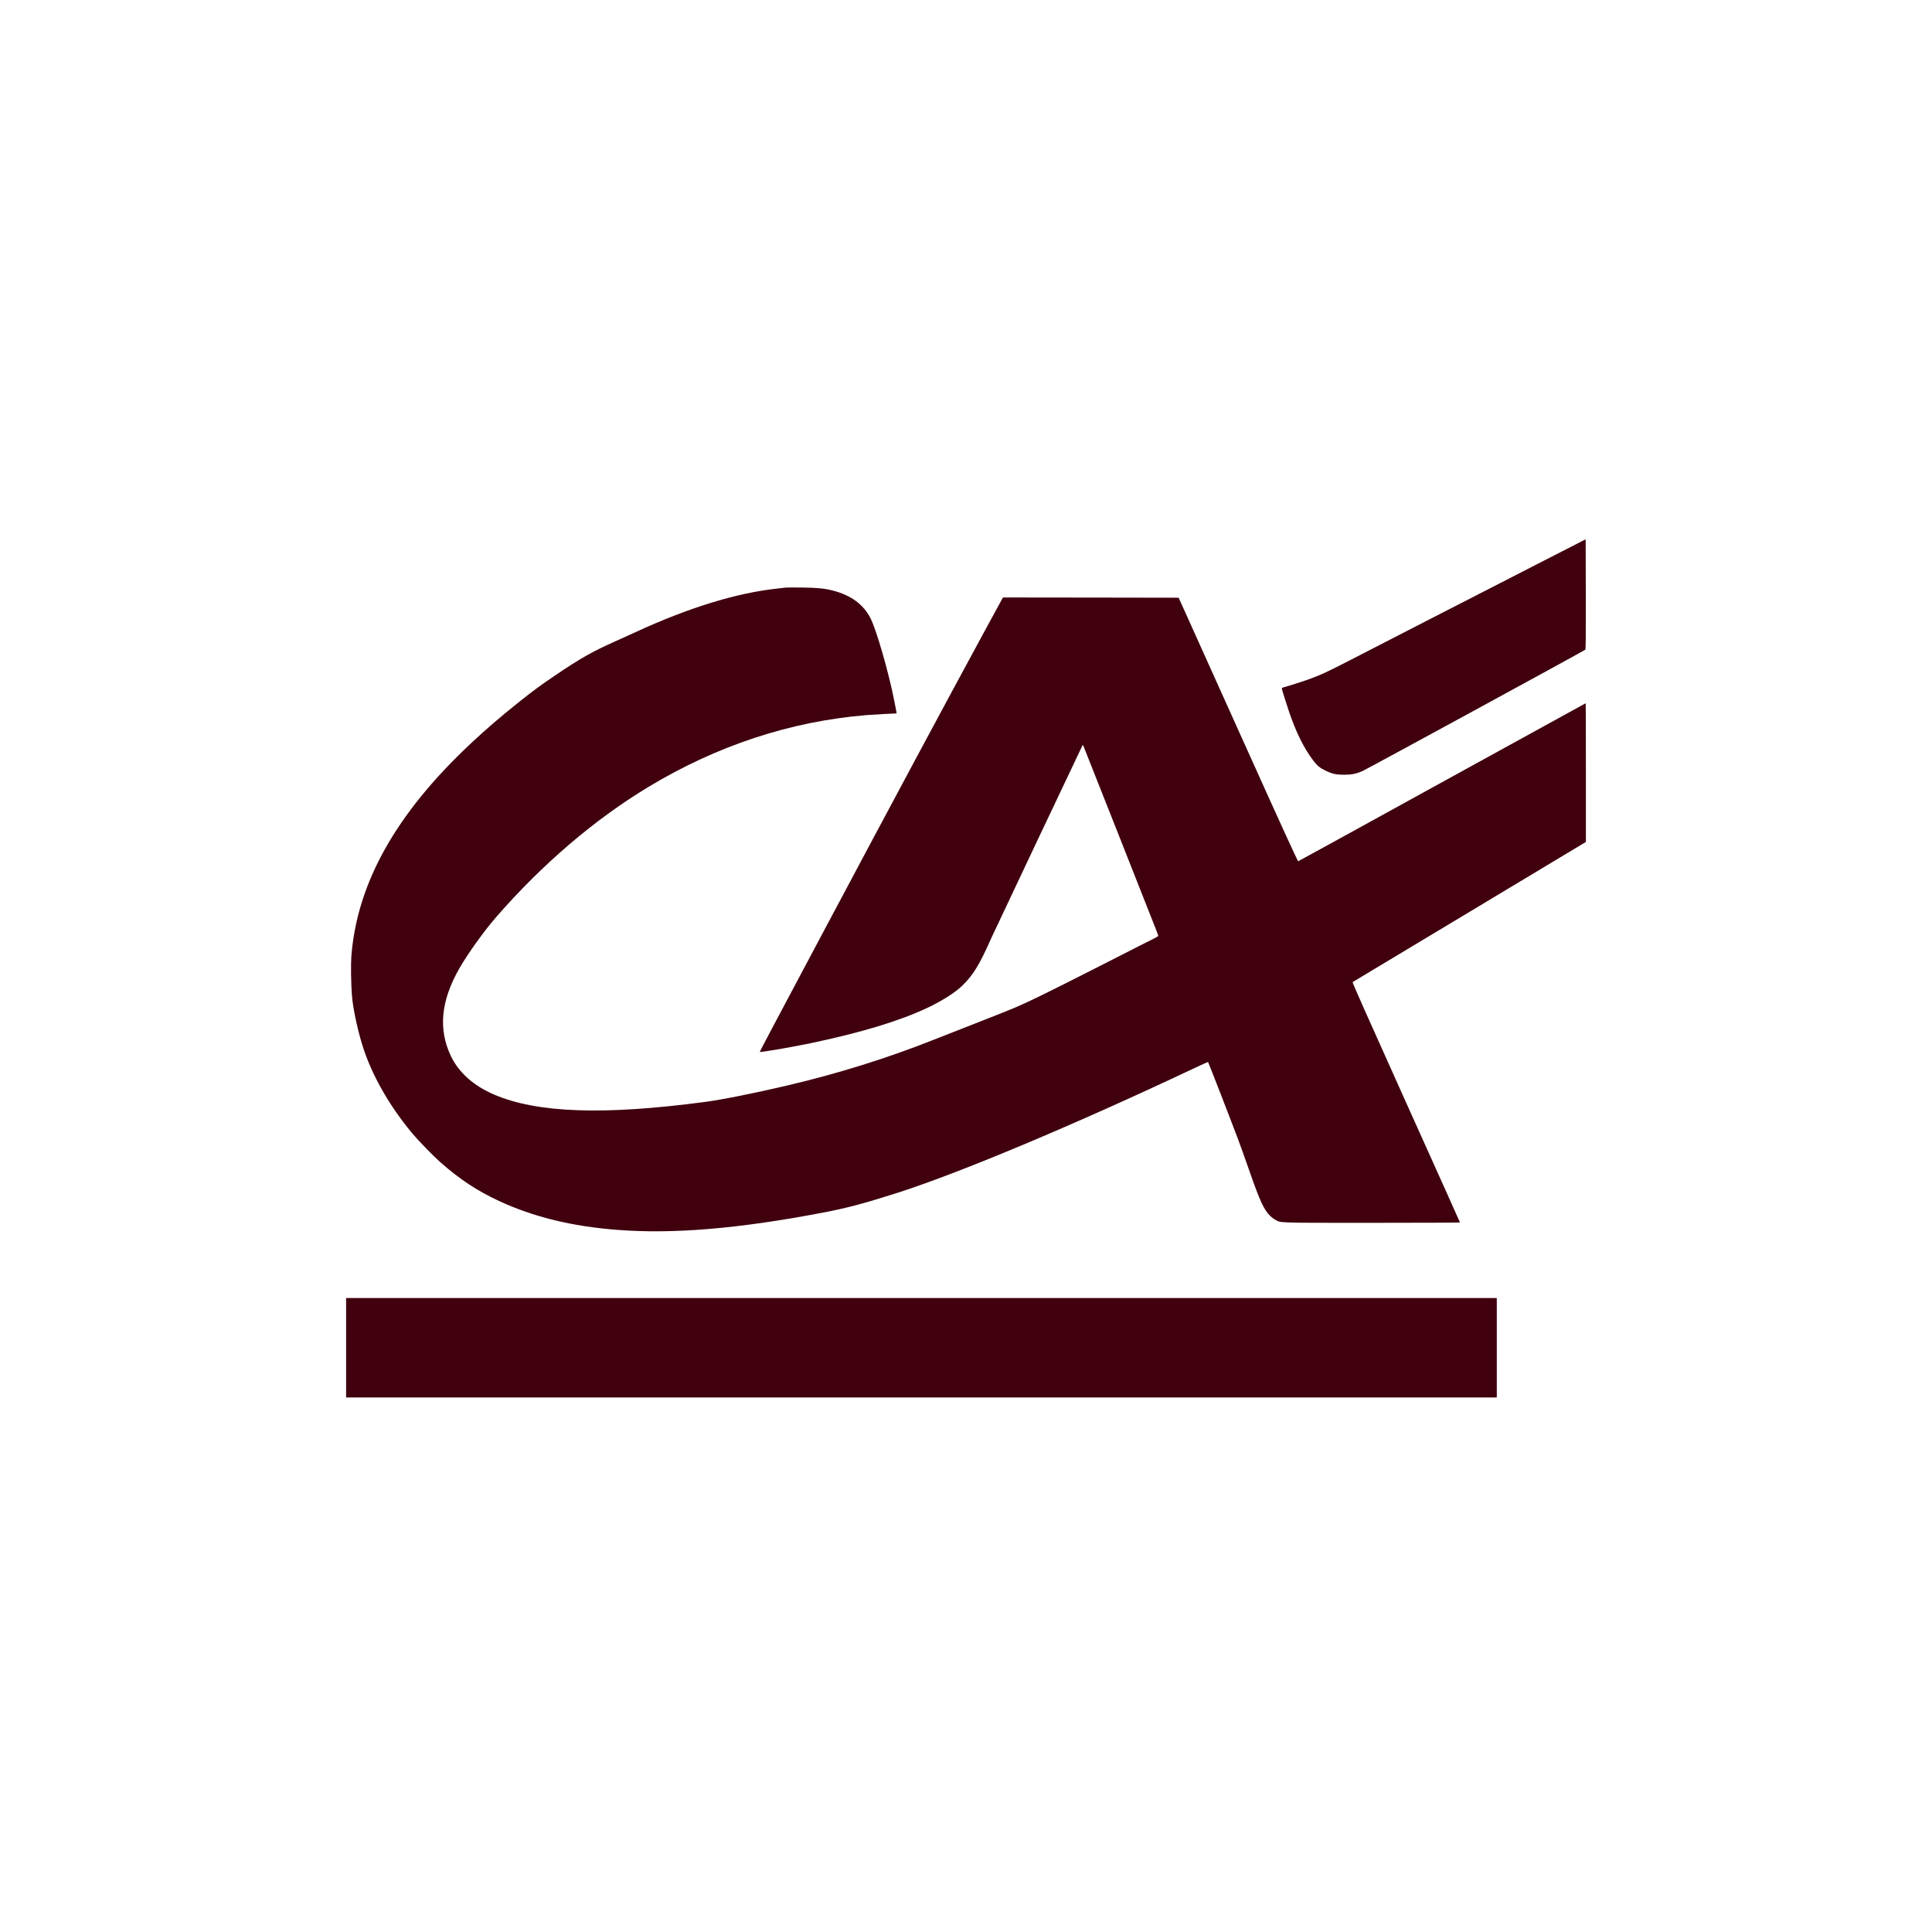 <svg xmlns="http://www.w3.org/2000/svg" width="300" height="300" viewBox="0 0 300 300" fill="none"><path d="M239.227 87.322C227.232 93.469 213.432 100.55 209.823 102.418C206.198 104.294 204.995 104.852 203.085 105.53C202.009 105.914 200.099 106.516 199.355 106.712C199.174 106.758 199.031 106.833 199.031 106.878C199.031 106.999 199.723 109.236 200.159 110.509C201.25 113.718 202.475 116.182 203.904 118.073C204.528 118.894 204.957 119.248 205.837 119.67C206.92 120.189 207.484 120.31 208.77 120.302C209.898 120.287 210.484 120.174 211.477 119.775C211.973 119.579 245.98 101.055 246.168 100.882C246.235 100.814 246.258 99.028 246.243 92.263L246.22 83.743L239.227 87.322Z" fill="#40000E"></path><path d="M122.024 91.239C121.881 91.254 121.287 91.322 120.708 91.389C114.361 92.075 106.953 94.35 98.711 98.147C97.944 98.501 96.478 99.164 95.44 99.631C91.958 101.19 90.221 102.17 86.341 104.784C83.919 106.418 82.731 107.292 80.445 109.123C77.504 111.481 75.496 113.213 73.143 115.413C61.517 126.291 55.455 137.079 54.56 148.469C54.463 149.712 54.5 152.598 54.643 154.511C54.778 156.402 55.478 159.739 56.26 162.27C57.674 166.828 60.404 171.657 64.013 175.981C65.021 177.179 67.232 179.461 68.42 180.508C71.375 183.115 74.113 184.923 77.474 186.482C82.866 188.976 88.777 190.422 95.816 190.972C104.532 191.65 114.684 190.799 127.762 188.298C131.552 187.575 134.064 186.904 139.207 185.269C148.878 182.188 166.709 174.715 185.148 166.007C186.472 165.382 187.569 164.884 187.585 164.899C187.645 164.967 191.39 174.602 192.224 176.847C192.691 178.09 193.089 179.213 194.044 181.932C195.654 186.535 196.255 187.831 197.225 188.803C197.436 189.013 197.797 189.285 198.045 189.413C198.955 189.902 198.075 189.88 213.078 189.88C220.568 189.88 226.704 189.85 226.704 189.82C226.704 189.789 222.929 181.39 218.319 171.16C212.266 157.72 209.965 152.537 210.032 152.5C210.077 152.462 218.252 147.558 228.193 141.591L246.257 130.736V119.971C246.257 114.042 246.242 109.198 246.227 109.198C246.204 109.198 236.18 114.713 223.945 121.447C211.709 128.19 201.647 133.719 201.587 133.734C201.504 133.757 199.241 128.815 192.247 113.289L183.02 92.813L169.378 92.791L155.737 92.776L152.834 98.102C146.637 109.515 138.711 124.295 127.837 144.718C119.76 159.89 117.955 163.302 117.985 163.34C118.083 163.438 123.069 162.579 126.009 161.961C133.755 160.327 139.606 158.556 143.885 156.553C146.201 155.468 148.292 154.149 149.427 153.05C151.149 151.37 152.104 149.795 153.969 145.576C154.338 144.748 167.799 116.31 168.062 115.797C168.13 115.677 168.152 115.669 168.205 115.76C168.25 115.85 178.387 141.478 179.561 144.484C179.718 144.898 179.854 145.275 179.854 145.32C179.854 145.366 179.591 145.531 179.275 145.689C178.951 145.84 175.409 147.648 171.394 149.69C167.385 151.739 162.715 154.082 161.016 154.895C158.166 156.266 157.526 156.537 152.48 158.511C149.48 159.679 146.096 161.012 144.96 161.464C137.756 164.319 130.153 166.7 122.219 168.561C117.188 169.743 112.052 170.768 109.427 171.114C93.718 173.194 83.393 172.832 76.7 169.954C73.549 168.606 71.248 166.549 70.022 164.003C68.029 159.837 68.45 155.407 71.33 150.368C72.654 148.062 75.203 144.507 77.128 142.307C84.25 134.148 92.304 127.271 100.599 122.246C111.262 115.797 122.693 112.023 134.507 111.044C135.553 110.961 138.643 110.788 139.185 110.78C139.252 110.78 139.252 110.803 138.854 108.784C137.997 104.415 136.094 97.808 135.176 96.007C134.064 93.83 132.116 92.406 129.251 91.683C128.002 91.367 126.859 91.261 124.543 91.231C123.302 91.216 122.167 91.224 122.024 91.239Z" fill="#40000E"></path><path d="M53.742 209.278V217H143.082H232.421V209.278V201.557H143.082H53.742V209.278Z" fill="#40000E"></path></svg>